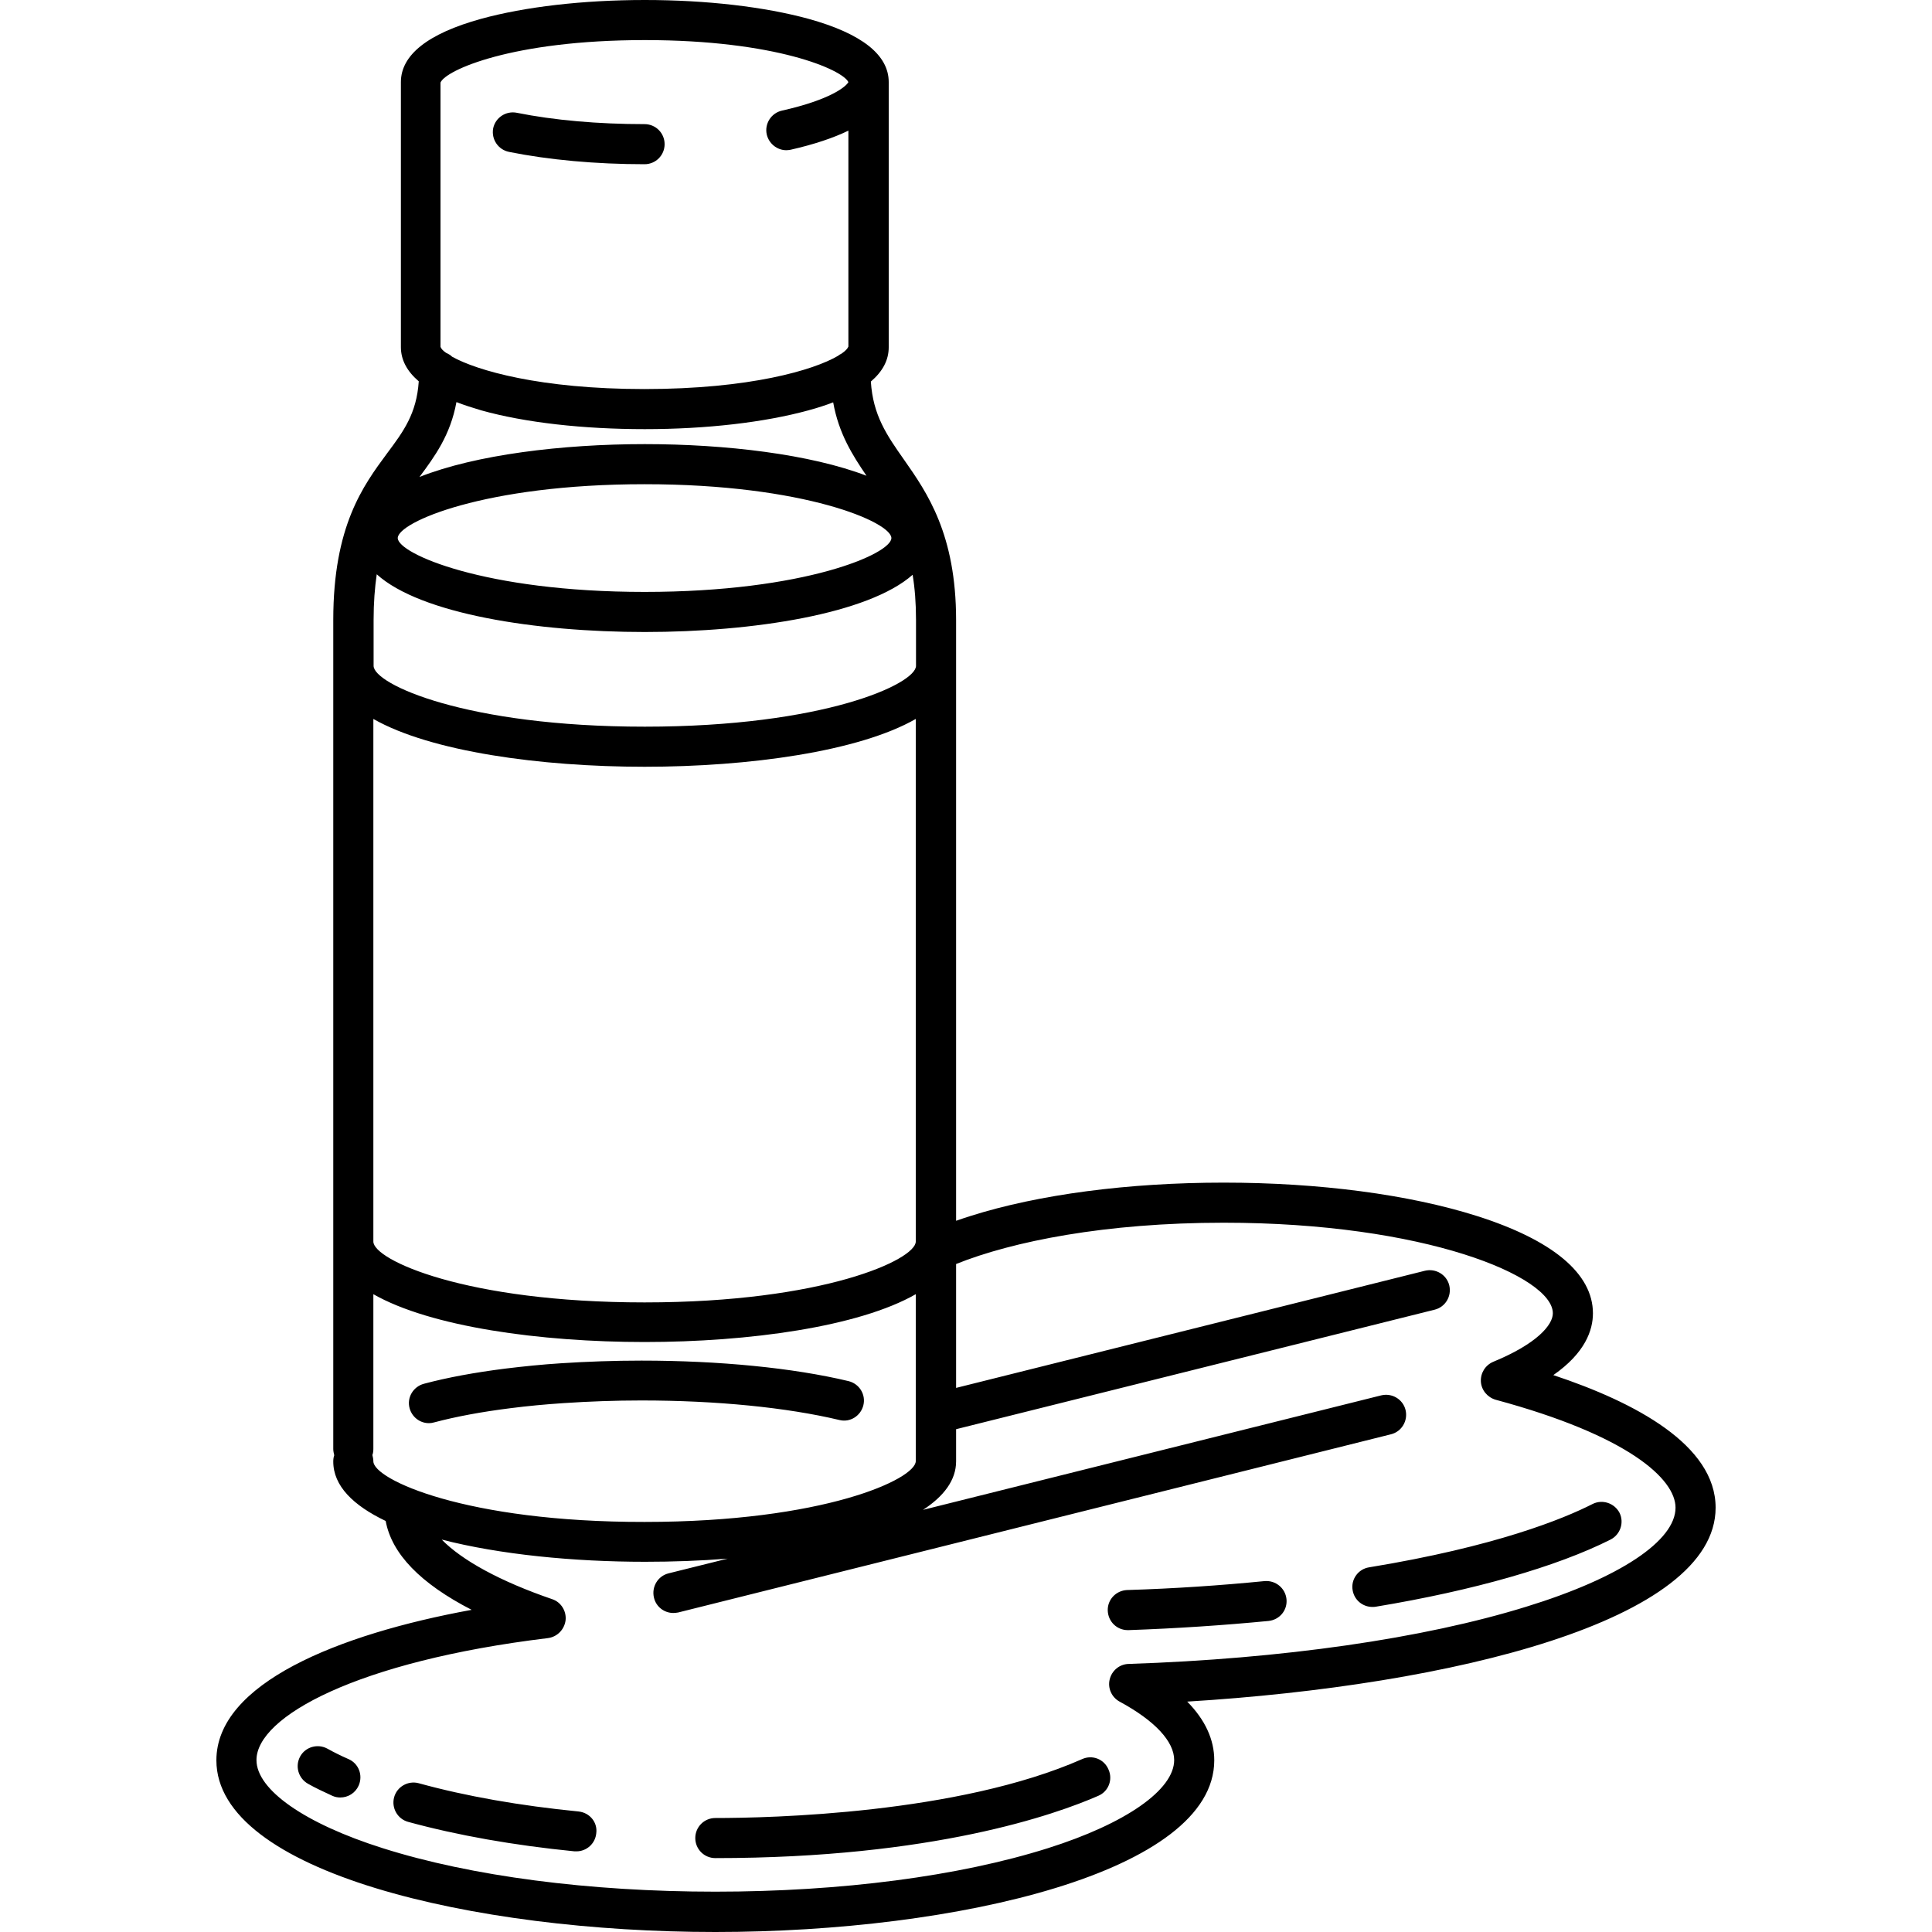 <svg xmlns="http://www.w3.org/2000/svg" xmlns:xlink="http://www.w3.org/1999/xlink" id="Layer_1" x="0px" y="0px" viewBox="0 0 800 800" style="enable-background:new 0 0 800 800;" xml:space="preserve"><path id="Layer_1_00000170993577914331820900000007740471911283135420_" d="M357.5,581.9c1.1-4.5-1.7-8.9-6.1-10 c-23-5.5-53.5-8.5-85.8-8.5c-11.3,0-22.6,0.4-33.3,1.1c-7.9,0.5-15.6,1.3-23,2.2c-12.7,1.6-24.1,3.7-33.8,6.3 c-4.4,1.2-7.1,5.7-5.9,10.1c1,3.7,4.3,6.2,8,6.2c0.7,0,1.4-0.1,2.1-0.3c9-2.4,19.7-4.4,31.7-5.9c7-0.9,14.4-1.6,22-2.1 c10.4-0.7,21.3-1.1,32.2-1.1c31.1,0,60.2,2.9,82,8.1C352,589.1,356.4,586.3,357.5,581.9z M210.8,62.9c16.4,3.3,35.9,5.1,56.1,5.1 c4.6,0,8.3-3.7,8.3-8.3s-3.7-8.3-8.3-8.3c-19.2,0-37.5-1.6-52.9-4.7c-4.5-0.9-8.9,2-9.8,6.5C203.4,57.7,206.3,62,210.8,62.9z  M144.3,728.4c-3.2-1.4-6.2-2.9-8.7-4.3c-4-2.2-9.1-0.8-11.3,3.2c-2.2,4-0.8,9,3.2,11.3c3,1.7,6.4,3.3,10.1,5 c1.1,0.5,2.2,0.7,3.3,0.7c3.2,0,6.2-1.8,7.6-4.9C150.4,735.1,148.5,730.2,144.3,728.4z M239.6,750.1c-24.3-2.4-46.6-6.3-66.2-11.7 c-4.4-1.2-9,1.4-10.2,5.8c-1.2,4.4,1.4,9,5.8,10.2c20.5,5.6,43.7,9.7,68.9,12.2c0.3,0,0.6,0,0.8,0c4.2,0,7.8-3.2,8.2-7.5 C247.5,754.6,244.2,750.6,239.6,750.1z M710.4,624.3c0-25.9-33.2-43.6-67.2-54.9c13.2-9.2,16.4-18.6,16.4-25.6 c0-16.4-16.6-30.3-48.1-40.3c-28.1-8.9-65.3-13.8-104.8-13.8s-76.7,4.9-104.8,13.8c-2.1,0.7-4.1,1.3-6,2V256.8 c0-35.6-12-52.8-21.6-66.5c-7.1-10.1-12.8-18.3-13.7-32.3c4.9-4.2,7.4-8.9,7.4-14.2V34c0-11.3-11.2-20.1-33.2-26.2 C316.5,2.8,292.5,0,267,0s-49.6,2.8-67.8,7.8C177.1,13.9,166,22.8,166,34v109.7c0,5.3,2.5,10,7.4,14.2c-0.9,13.4-6.3,20.7-13.1,29.8 c-9.9,13.4-22.3,30.1-22.3,69V600c0,0.9,0.2,1.7,0.4,2.6c-0.3,0.8-0.4,1.7-0.4,2.6c0,10.1,8.3,18.2,21.7,24.6 c2.5,13.6,14.4,25.9,35.6,36.8C140,676.7,89.6,697.1,89.6,728.9c0,46.2,106.4,71.1,206.6,71.1s206.6-24.9,206.6-71.1 c0-8.6-3.8-16.8-11.2-24.3C601.1,697.9,710.4,671.2,710.4,624.3z M369.1,222.8c0,6.5-35.8,22.3-102.2,22.3s-102.2-15.9-102.2-22.3 c0-6.5,35.8-22.3,102.2-22.3S369.1,216.3,369.1,222.8z M267,261.7c44.9,0,92.6-7.5,110.9-23.7c0.9,5.5,1.4,11.6,1.4,18.7v19 c0,7.5-38.2,25.2-112.3,25.2s-112.3-17.6-112.3-25.2v-19c0-7.2,0.5-13.4,1.3-18.9C174.1,254.2,221.9,261.7,267,261.7z M154.6,297.7 c23.7,13.5,69.1,19.8,112.3,19.8s88.7-6.3,112.3-19.8v216.4c0,7.5-38.2,25.2-112.3,25.2s-112.3-17.6-112.3-25.2L154.6,297.7 L154.6,297.7z M267,16.6c54.4,0,81.9,12.3,84.3,17.4c-1,1.9-7.5,7.3-27.5,11.8c-4.5,1-7.3,5.5-6.3,9.9c0.9,3.8,4.3,6.5,8.1,6.5 c0.6,0,1.2-0.1,1.8-0.2c9.7-2.2,17.7-4.9,23.9-7.9v89.4c-0.3,0.8-1.2,1.8-2.8,2.9c-0.6,0.3-1.1,0.6-1.6,1 c-9.9,5.8-36.3,13.7-80.1,13.7c-43.1,0-69.4-7.7-79.6-13.4c-0.7-0.7-1.6-1.2-2.5-1.6c-1.3-0.9-2.1-1.8-2.3-2.5V34.2 C184.4,29.1,212,16.6,267,16.6z M199.2,169.9c18.2,5.1,42.3,7.8,67.8,7.8s49.6-2.8,67.8-7.8c3.7-1,7.1-2.1,10.2-3.3 c2.3,12.9,8,21.9,13.8,30.4c-23.2-8.9-58.3-13.1-91.8-13.1c-34.3,0-70.1,4.4-93.3,13.6c6.3-8.5,12.8-17.3,15.3-31 C192.1,167.7,195.5,168.8,199.2,169.9z M154.6,605.1c0-0.9-0.2-1.7-0.4-2.6c0.3-0.8,0.4-1.7,0.4-2.6v-64 c23.7,13.5,69.1,19.8,112.3,19.8s88.7-6.3,112.3-19.8V605c0,7.5-38.2,25.2-112.3,25.2C192.8,630.3,154.6,612.6,154.6,605.1z  M632,665.3c-42.6,13.2-101.1,21.6-164.7,23.7c-3.7,0.1-6.9,2.7-7.8,6.4c-0.9,3.6,0.8,7.4,4.1,9.2c14.6,7.9,22.6,16.5,22.6,24.2 c0,12.3-20,26.3-52.3,36.5c-36.7,11.6-85.6,18-137.7,18s-101.1-6.4-137.7-18c-32.3-10.2-52.3-24.2-52.3-36.5 c0-17.9,41.5-40.9,120.7-50.5c3.8-0.5,6.8-3.5,7.3-7.4c0.4-3.8-1.9-7.5-5.5-8.7c-21.6-7.4-37.4-16.1-45.8-24.7 c24,6.2,54.6,9.2,84.2,9.2c11.4,0,22.9-0.4,34.2-1.3l-24.5,6.1c-4.4,1.1-7.1,5.6-6,10.1c0.9,3.8,4.3,6.3,8,6.3c0.7,0,1.3-0.1,2-0.2 L576,593.9c4.4-1.1,7.1-5.6,6-10.1c-1.1-4.4-5.6-7.1-10.1-6l-189.7,47.4c8.6-5.6,13.7-12.3,13.7-20.1v-13.3l198.2-49.5 c4.4-1.1,7.1-5.6,6-10.1c-1.1-4.4-5.6-7.1-10.1-6l-194.1,48.5v-51.3c23.4-9.4,61.9-17.1,110.8-17.1c83.2,0,136.3,22.2,136.3,37.5 c0,4.8-6.5,12.6-24.7,20.1c-3.3,1.4-5.3,4.7-5.1,8.2s2.7,6.5,6.1,7.5c54.9,14.8,74.5,32.8,74.5,44.7 C693.8,638,670.7,653.4,632,665.3z M523.6,654.7c-18.2,1.8-37.3,3.1-56.9,3.7c-4.6,0.2-8.2,4-8,8.6c0.2,4.5,3.8,8,8.3,8 c0.1,0,0.2,0,0.3,0c19.9-0.7,39.4-2,58-3.8c4.6-0.5,7.9-4.5,7.4-9.1C532.2,657.6,528.2,654.3,523.6,654.7z M659.4,622.8 c-12,6.1-40,17.6-92.5,26.2c-4.5,0.7-7.6,5-6.8,9.5c0.7,4.1,4.2,6.9,8.2,6.9c0.4,0,0.9,0,1.4-0.1c40.5-6.7,75-16.6,97.2-27.8 c4.1-2.1,5.7-7.1,3.7-11.1C668.5,622.4,663.5,620.7,659.4,622.8z M448.1,728.4c-51.4,22.7-129.3,24.4-151.9,24.4 c-4.6,0-8.3,3.7-8.3,8.3s3.7,8.3,8.3,8.3c90.2,0,141-18.1,158.6-25.8c4.2-1.8,6.1-6.7,4.2-10.9C457.2,728.4,452.3,726.5,448.1,728.4 z"></path><g id="Layer_2_00000183932245574347956570000017434370073607923332_"></g></svg>